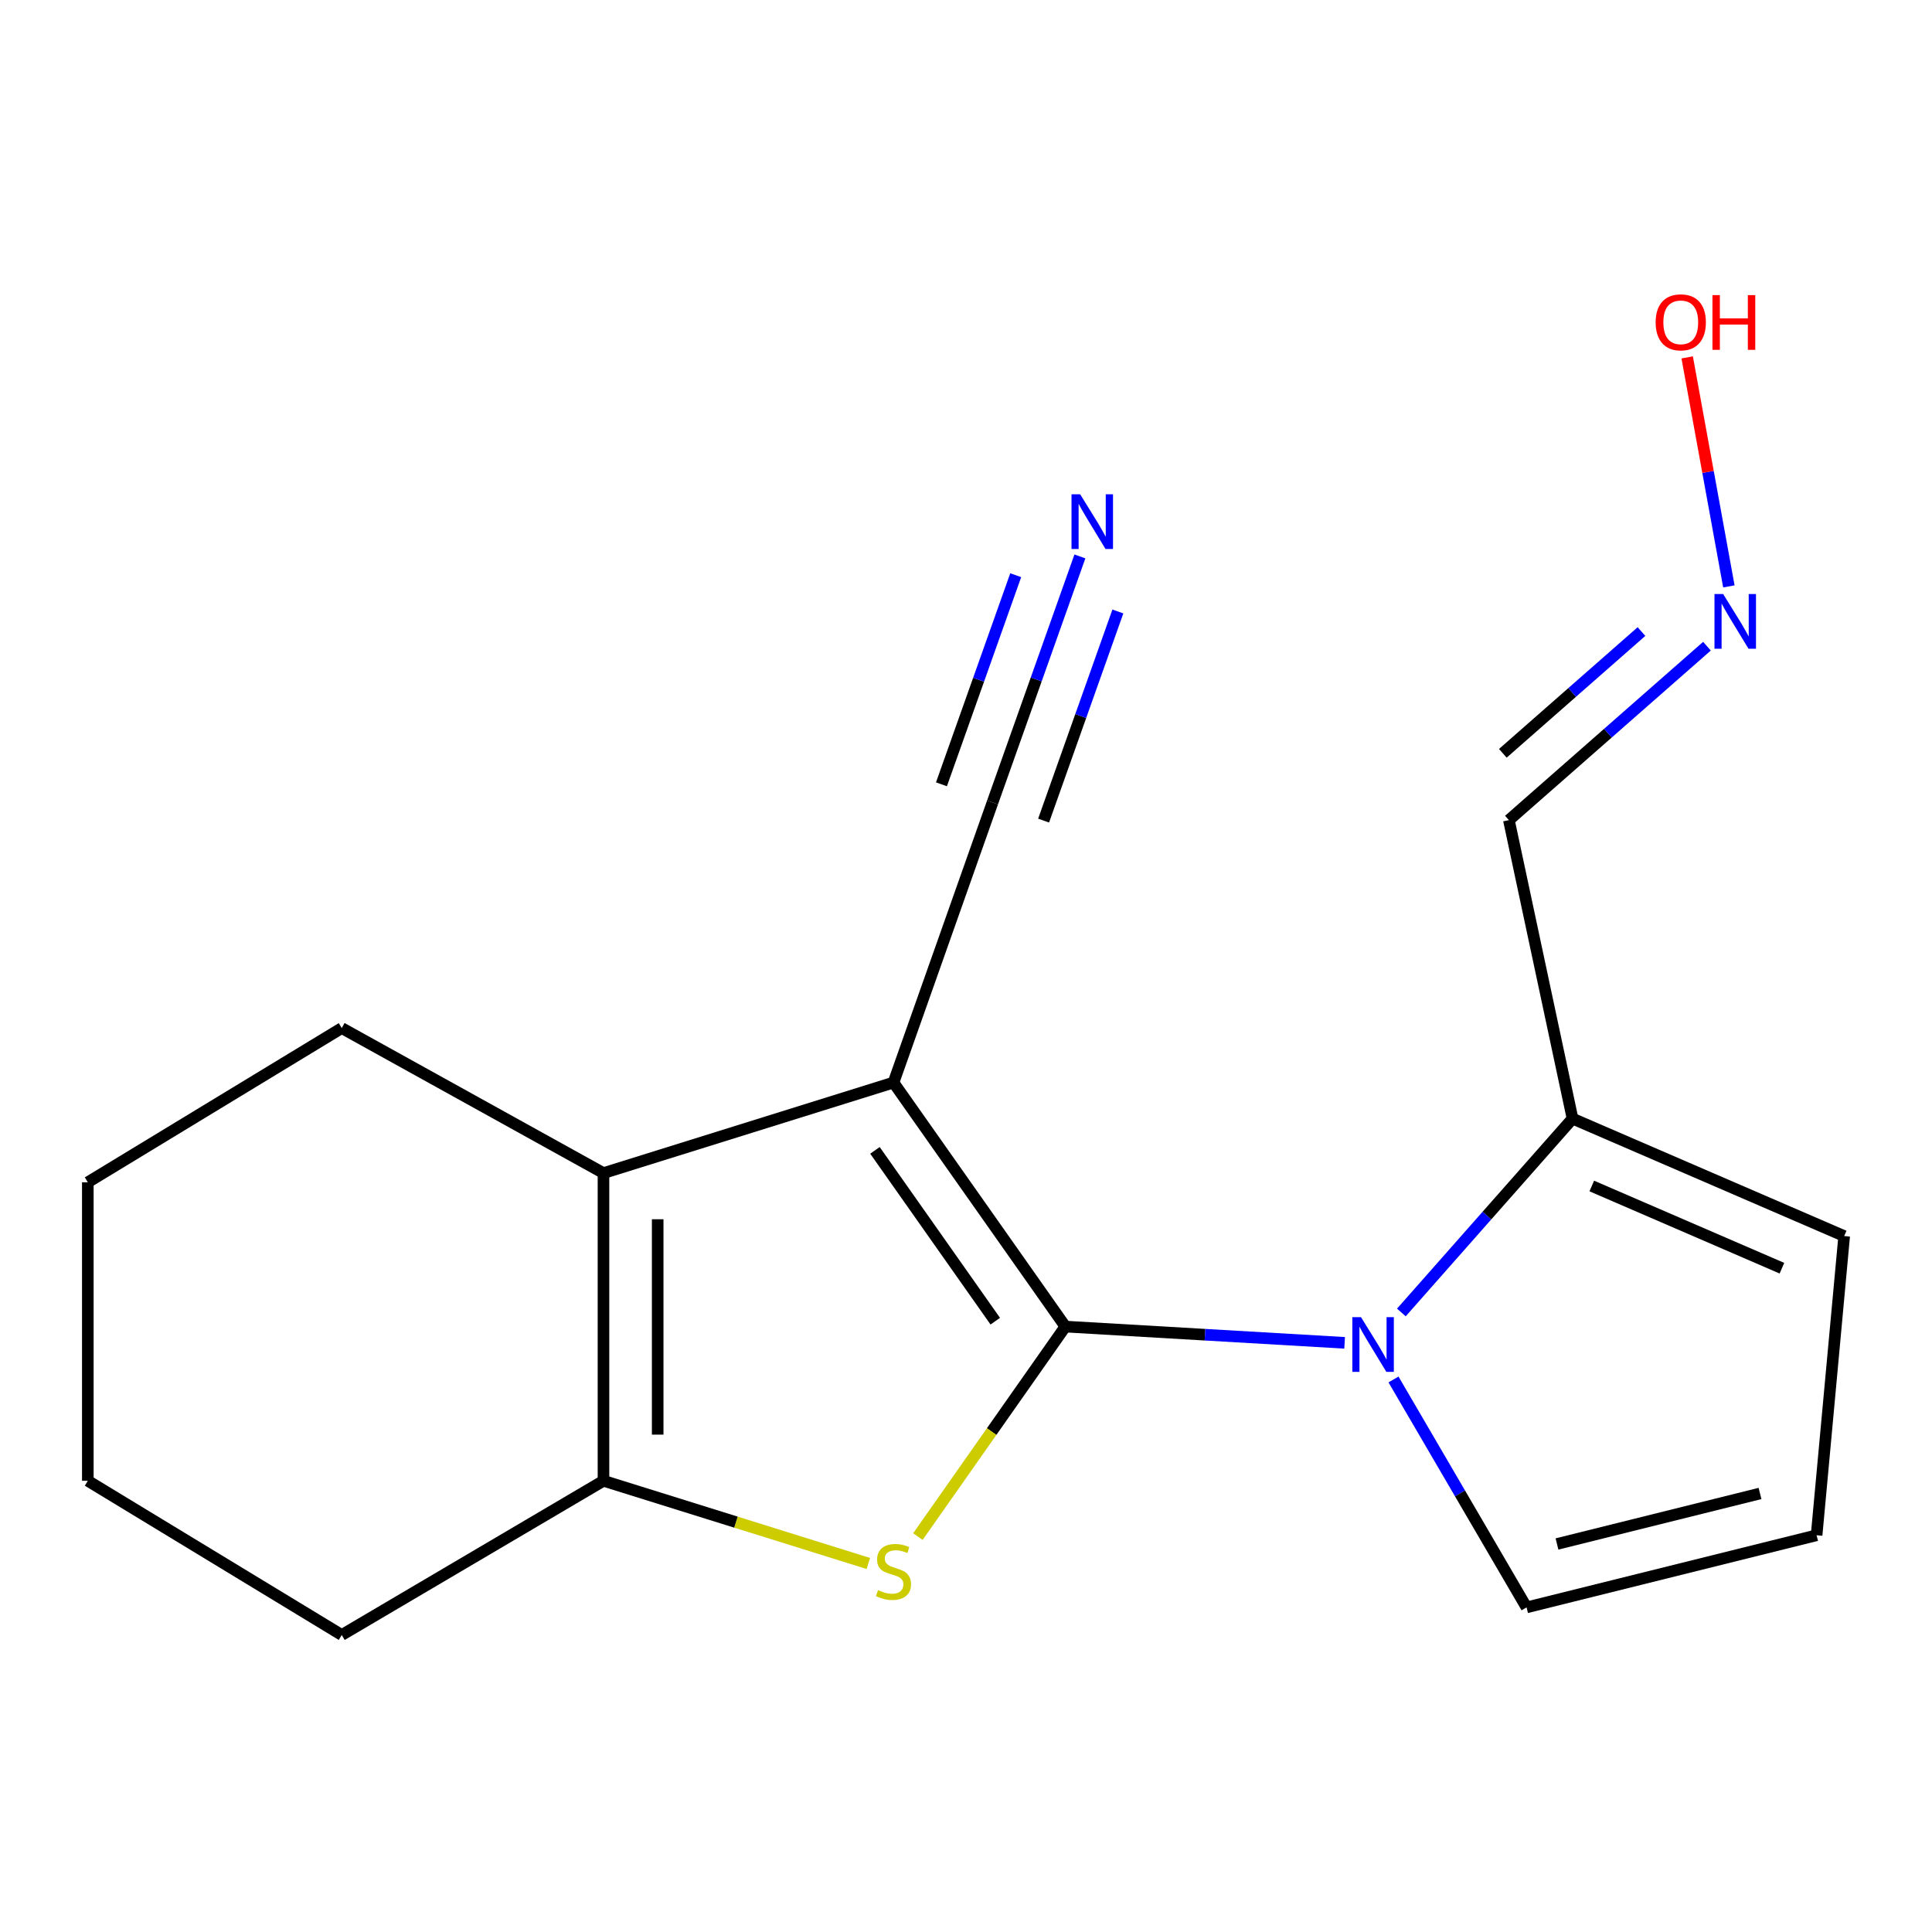<?xml version='1.0' encoding='iso-8859-1'?>
<svg version='1.1' baseProfile='full'
              xmlns='http://www.w3.org/2000/svg'
                      xmlns:rdkit='http://www.rdkit.org/xml'
                      xmlns:xlink='http://www.w3.org/1999/xlink'
                  xml:space='preserve'
width='1000px' height='1000px' viewBox='0 0 1000 1000'>
<!-- END OF HEADER -->
<rect style='opacity:1.0;fill:#FFFFFF;stroke:none' width='1000' height='1000' x='0' y='0'> </rect>
<path class='bond-0' d='M 551.433,686.635 L 462.469,560.327' style='fill:none;fill-rule:evenodd;stroke:#000000;stroke-width:6px;stroke-linecap:butt;stroke-linejoin:miter;stroke-opacity:1' />
<path class='bond-0' d='M 515.152,683.844 L 452.878,595.428' style='fill:none;fill-rule:evenodd;stroke:#000000;stroke-width:6px;stroke-linecap:butt;stroke-linejoin:miter;stroke-opacity:1' />
<path class='bond-1' d='M 551.433,686.635 L 513.268,740.981' style='fill:none;fill-rule:evenodd;stroke:#000000;stroke-width:6px;stroke-linecap:butt;stroke-linejoin:miter;stroke-opacity:1' />
<path class='bond-1' d='M 513.268,740.981 L 475.103,795.326' style='fill:none;fill-rule:evenodd;stroke:#CCCC00;stroke-width:6px;stroke-linecap:butt;stroke-linejoin:miter;stroke-opacity:1' />
<path class='bond-2' d='M 551.433,686.635 L 623.705,690.843' style='fill:none;fill-rule:evenodd;stroke:#000000;stroke-width:6px;stroke-linecap:butt;stroke-linejoin:miter;stroke-opacity:1' />
<path class='bond-2' d='M 623.705,690.843 L 695.976,695.051' style='fill:none;fill-rule:evenodd;stroke:#0000FF;stroke-width:6px;stroke-linecap:butt;stroke-linejoin:miter;stroke-opacity:1' />
<path class='bond-3' d='M 462.469,560.327 L 312.362,607.194' style='fill:none;fill-rule:evenodd;stroke:#000000;stroke-width:6px;stroke-linecap:butt;stroke-linejoin:miter;stroke-opacity:1' />
<path class='bond-6' d='M 462.469,560.327 L 513.731,415.348' style='fill:none;fill-rule:evenodd;stroke:#000000;stroke-width:6px;stroke-linecap:butt;stroke-linejoin:miter;stroke-opacity:1' />
<path class='bond-4' d='M 449.458,809.254 L 380.91,787.852' style='fill:none;fill-rule:evenodd;stroke:#CCCC00;stroke-width:6px;stroke-linecap:butt;stroke-linejoin:miter;stroke-opacity:1' />
<path class='bond-4' d='M 380.91,787.852 L 312.362,766.45' style='fill:none;fill-rule:evenodd;stroke:#000000;stroke-width:6px;stroke-linecap:butt;stroke-linejoin:miter;stroke-opacity:1' />
<path class='bond-5' d='M 725.344,679.331 L 769.645,629.165' style='fill:none;fill-rule:evenodd;stroke:#0000FF;stroke-width:6px;stroke-linecap:butt;stroke-linejoin:miter;stroke-opacity:1' />
<path class='bond-5' d='M 769.645,629.165 L 813.946,578.999' style='fill:none;fill-rule:evenodd;stroke:#000000;stroke-width:6px;stroke-linecap:butt;stroke-linejoin:miter;stroke-opacity:1' />
<path class='bond-8' d='M 721.271,714.008 L 755.709,772.998' style='fill:none;fill-rule:evenodd;stroke:#0000FF;stroke-width:6px;stroke-linecap:butt;stroke-linejoin:miter;stroke-opacity:1' />
<path class='bond-8' d='M 755.709,772.998 L 790.146,831.988' style='fill:none;fill-rule:evenodd;stroke:#000000;stroke-width:6px;stroke-linecap:butt;stroke-linejoin:miter;stroke-opacity:1' />
<path class='bond-14' d='M 312.362,607.194 L 176.89,532.132' style='fill:none;fill-rule:evenodd;stroke:#000000;stroke-width:6px;stroke-linecap:butt;stroke-linejoin:miter;stroke-opacity:1' />
<path class='bond-18' d='M 312.362,607.194 L 312.362,766.45' style='fill:none;fill-rule:evenodd;stroke:#000000;stroke-width:6px;stroke-linecap:butt;stroke-linejoin:miter;stroke-opacity:1' />
<path class='bond-18' d='M 340.417,631.082 L 340.417,742.561' style='fill:none;fill-rule:evenodd;stroke:#000000;stroke-width:6px;stroke-linecap:butt;stroke-linejoin:miter;stroke-opacity:1' />
<path class='bond-15' d='M 312.362,766.45 L 176.89,846.265' style='fill:none;fill-rule:evenodd;stroke:#000000;stroke-width:6px;stroke-linecap:butt;stroke-linejoin:miter;stroke-opacity:1' />
<path class='bond-9' d='M 813.946,578.999 L 780.997,424.496' style='fill:none;fill-rule:evenodd;stroke:#000000;stroke-width:6px;stroke-linecap:butt;stroke-linejoin:miter;stroke-opacity:1' />
<path class='bond-11' d='M 813.946,578.999 L 954.545,639.784' style='fill:none;fill-rule:evenodd;stroke:#000000;stroke-width:6px;stroke-linecap:butt;stroke-linejoin:miter;stroke-opacity:1' />
<path class='bond-11' d='M 823.903,613.868 L 922.323,656.417' style='fill:none;fill-rule:evenodd;stroke:#000000;stroke-width:6px;stroke-linecap:butt;stroke-linejoin:miter;stroke-opacity:1' />
<path class='bond-7' d='M 513.731,415.348 L 536.342,351.679' style='fill:none;fill-rule:evenodd;stroke:#000000;stroke-width:6px;stroke-linecap:butt;stroke-linejoin:miter;stroke-opacity:1' />
<path class='bond-7' d='M 536.342,351.679 L 558.953,288.01' style='fill:none;fill-rule:evenodd;stroke:#0000FF;stroke-width:6px;stroke-linecap:butt;stroke-linejoin:miter;stroke-opacity:1' />
<path class='bond-7' d='M 540.168,424.736 L 559.387,370.618' style='fill:none;fill-rule:evenodd;stroke:#000000;stroke-width:6px;stroke-linecap:butt;stroke-linejoin:miter;stroke-opacity:1' />
<path class='bond-7' d='M 559.387,370.618 L 578.607,316.499' style='fill:none;fill-rule:evenodd;stroke:#0000FF;stroke-width:6px;stroke-linecap:butt;stroke-linejoin:miter;stroke-opacity:1' />
<path class='bond-7' d='M 487.294,405.959 L 506.514,351.84' style='fill:none;fill-rule:evenodd;stroke:#000000;stroke-width:6px;stroke-linecap:butt;stroke-linejoin:miter;stroke-opacity:1' />
<path class='bond-7' d='M 506.514,351.84 L 525.733,297.722' style='fill:none;fill-rule:evenodd;stroke:#0000FF;stroke-width:6px;stroke-linecap:butt;stroke-linejoin:miter;stroke-opacity:1' />
<path class='bond-10' d='M 790.146,831.988 L 940.269,794.645' style='fill:none;fill-rule:evenodd;stroke:#000000;stroke-width:6px;stroke-linecap:butt;stroke-linejoin:miter;stroke-opacity:1' />
<path class='bond-10' d='M 805.892,799.162 L 910.978,773.021' style='fill:none;fill-rule:evenodd;stroke:#000000;stroke-width:6px;stroke-linecap:butt;stroke-linejoin:miter;stroke-opacity:1' />
<path class='bond-12' d='M 780.997,424.496 L 832.258,379.482' style='fill:none;fill-rule:evenodd;stroke:#000000;stroke-width:6px;stroke-linecap:butt;stroke-linejoin:miter;stroke-opacity:1' />
<path class='bond-12' d='M 832.258,379.482 L 883.518,334.469' style='fill:none;fill-rule:evenodd;stroke:#0000FF;stroke-width:6px;stroke-linecap:butt;stroke-linejoin:miter;stroke-opacity:1' />
<path class='bond-12' d='M 777.864,389.912 L 813.746,358.402' style='fill:none;fill-rule:evenodd;stroke:#000000;stroke-width:6px;stroke-linecap:butt;stroke-linejoin:miter;stroke-opacity:1' />
<path class='bond-12' d='M 813.746,358.402 L 849.628,326.892' style='fill:none;fill-rule:evenodd;stroke:#0000FF;stroke-width:6px;stroke-linecap:butt;stroke-linejoin:miter;stroke-opacity:1' />
<path class='bond-19' d='M 940.269,794.645 L 954.545,639.784' style='fill:none;fill-rule:evenodd;stroke:#000000;stroke-width:6px;stroke-linecap:butt;stroke-linejoin:miter;stroke-opacity:1' />
<path class='bond-13' d='M 894.861,303.519 L 884.071,244.254' style='fill:none;fill-rule:evenodd;stroke:#0000FF;stroke-width:6px;stroke-linecap:butt;stroke-linejoin:miter;stroke-opacity:1' />
<path class='bond-13' d='M 884.071,244.254 L 873.281,184.989' style='fill:none;fill-rule:evenodd;stroke:#FF0000;stroke-width:6px;stroke-linecap:butt;stroke-linejoin:miter;stroke-opacity:1' />
<path class='bond-16' d='M 176.89,532.132 L 45.455,611.947' style='fill:none;fill-rule:evenodd;stroke:#000000;stroke-width:6px;stroke-linecap:butt;stroke-linejoin:miter;stroke-opacity:1' />
<path class='bond-17' d='M 176.89,846.265 L 45.455,766.45' style='fill:none;fill-rule:evenodd;stroke:#000000;stroke-width:6px;stroke-linecap:butt;stroke-linejoin:miter;stroke-opacity:1' />
<path class='bond-20' d='M 45.455,611.947 L 45.455,766.45' style='fill:none;fill-rule:evenodd;stroke:#000000;stroke-width:6px;stroke-linecap:butt;stroke-linejoin:miter;stroke-opacity:1' />
<path  class='atom-2' d='M 454.469 823.036
Q 454.789 823.156, 456.109 823.716
Q 457.429 824.276, 458.869 824.636
Q 460.349 824.956, 461.789 824.956
Q 464.469 824.956, 466.029 823.676
Q 467.589 822.356, 467.589 820.076
Q 467.589 818.516, 466.789 817.556
Q 466.029 816.596, 464.829 816.076
Q 463.629 815.556, 461.629 814.956
Q 459.109 814.196, 457.589 813.476
Q 456.109 812.756, 455.029 811.236
Q 453.989 809.716, 453.989 807.156
Q 453.989 803.596, 456.389 801.396
Q 458.829 799.196, 463.629 799.196
Q 466.909 799.196, 470.629 800.756
L 469.709 803.836
Q 466.309 802.436, 463.749 802.436
Q 460.989 802.436, 459.469 803.596
Q 457.949 804.716, 457.989 806.676
Q 457.989 808.196, 458.749 809.116
Q 459.549 810.036, 460.669 810.556
Q 461.829 811.076, 463.749 811.676
Q 466.309 812.476, 467.829 813.276
Q 469.349 814.076, 470.429 815.716
Q 471.549 817.316, 471.549 820.076
Q 471.549 823.996, 468.909 826.116
Q 466.309 828.196, 461.949 828.196
Q 459.429 828.196, 457.509 827.636
Q 455.629 827.116, 453.389 826.196
L 454.469 823.036
' fill='#CCCC00'/>
<path  class='atom-3' d='M 704.445 681.748
L 713.725 696.748
Q 714.645 698.228, 716.125 700.908
Q 717.605 703.588, 717.685 703.748
L 717.685 681.748
L 721.445 681.748
L 721.445 710.068
L 717.565 710.068
L 707.605 693.668
Q 706.445 691.748, 705.205 689.548
Q 704.005 687.348, 703.645 686.668
L 703.645 710.068
L 699.965 710.068
L 699.965 681.748
L 704.445 681.748
' fill='#0000FF'/>
<path  class='atom-8' d='M 559.091 255.834
L 568.371 270.834
Q 569.291 272.314, 570.771 274.994
Q 572.251 277.674, 572.331 277.834
L 572.331 255.834
L 576.091 255.834
L 576.091 284.154
L 572.211 284.154
L 562.251 267.754
Q 561.091 265.834, 559.851 263.634
Q 558.651 261.434, 558.291 260.754
L 558.291 284.154
L 554.611 284.154
L 554.611 255.834
L 559.091 255.834
' fill='#0000FF'/>
<path  class='atom-13' d='M 891.896 307.454
L 901.176 322.454
Q 902.096 323.934, 903.576 326.614
Q 905.056 329.294, 905.136 329.454
L 905.136 307.454
L 908.896 307.454
L 908.896 335.774
L 905.016 335.774
L 895.056 319.374
Q 893.896 317.454, 892.656 315.254
Q 891.456 313.054, 891.096 312.374
L 891.096 335.774
L 887.416 335.774
L 887.416 307.454
L 891.896 307.454
' fill='#0000FF'/>
<path  class='atom-14' d='M 856.961 166.833
Q 856.961 160.033, 860.321 156.233
Q 863.681 152.433, 869.961 152.433
Q 876.241 152.433, 879.601 156.233
Q 882.961 160.033, 882.961 166.833
Q 882.961 173.713, 879.561 177.633
Q 876.161 181.513, 869.961 181.513
Q 863.721 181.513, 860.321 177.633
Q 856.961 173.753, 856.961 166.833
M 869.961 178.313
Q 874.281 178.313, 876.601 175.433
Q 878.961 172.513, 878.961 166.833
Q 878.961 161.273, 876.601 158.473
Q 874.281 155.633, 869.961 155.633
Q 865.641 155.633, 863.281 158.433
Q 860.961 161.233, 860.961 166.833
Q 860.961 172.553, 863.281 175.433
Q 865.641 178.313, 869.961 178.313
' fill='#FF0000'/>
<path  class='atom-14' d='M 886.361 152.753
L 890.201 152.753
L 890.201 164.793
L 904.681 164.793
L 904.681 152.753
L 908.521 152.753
L 908.521 181.073
L 904.681 181.073
L 904.681 167.993
L 890.201 167.993
L 890.201 181.073
L 886.361 181.073
L 886.361 152.753
' fill='#FF0000'/>
</svg>
